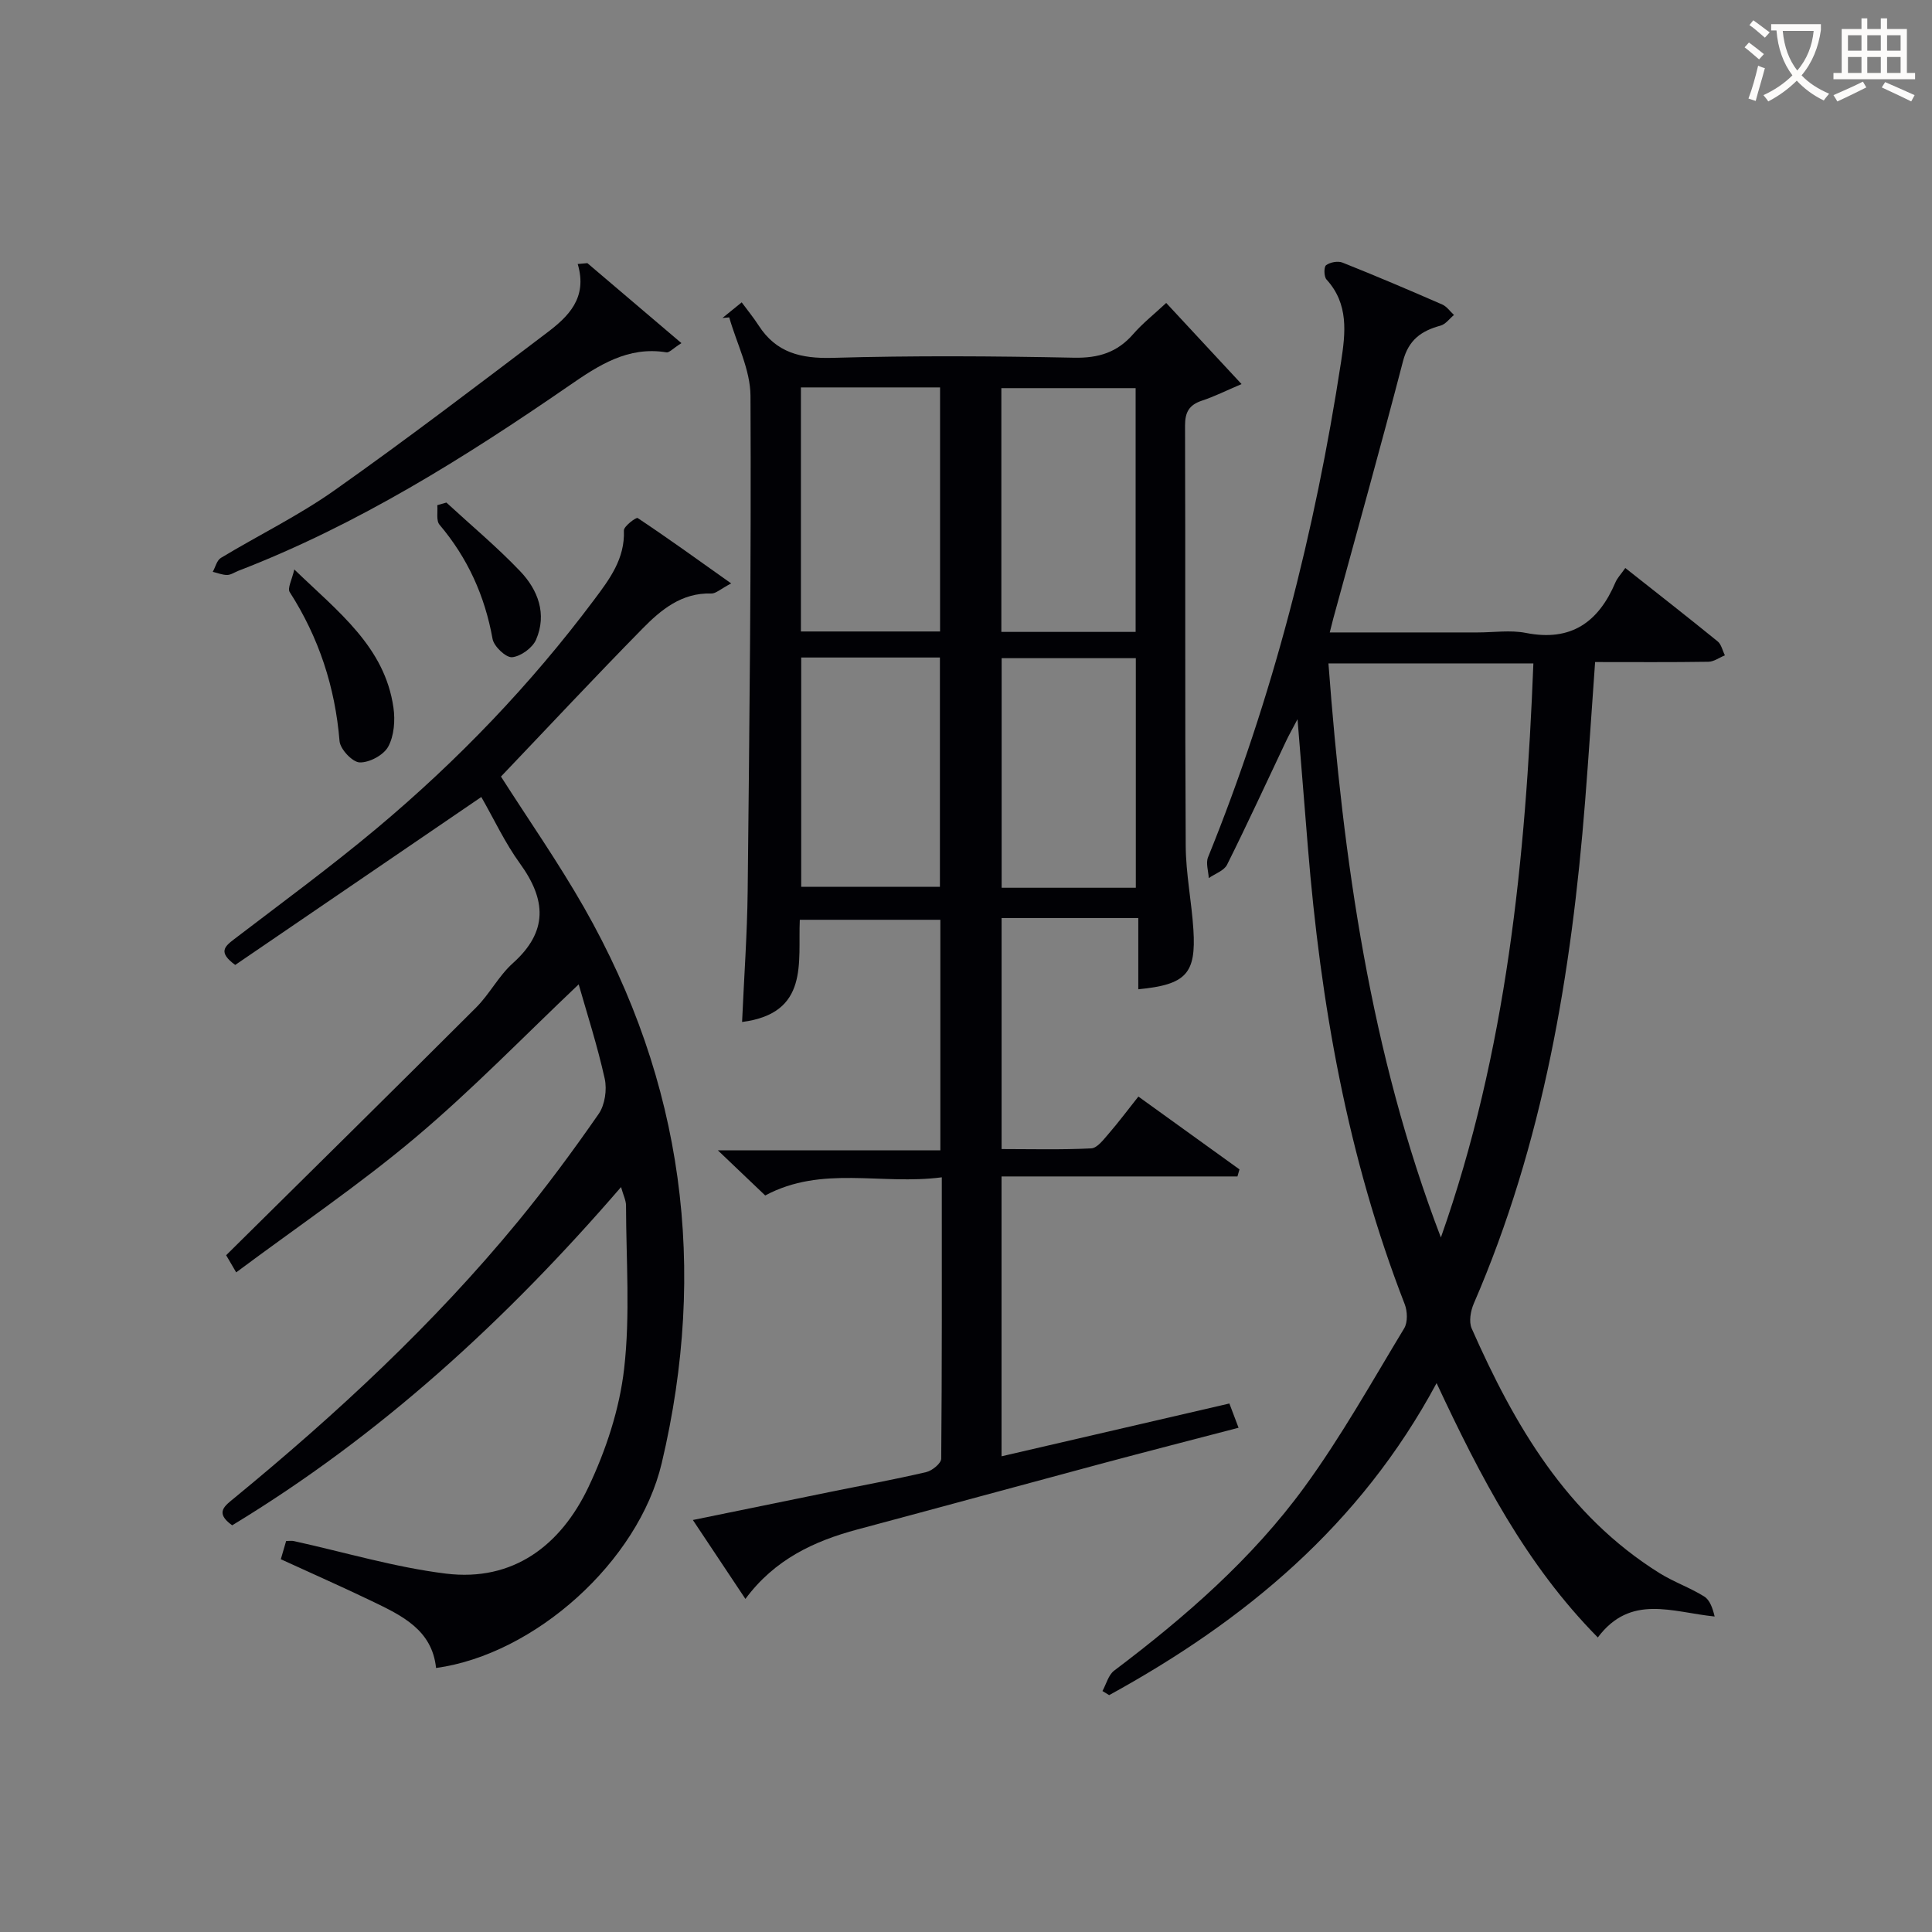 <svg enable-background="new 0 0 400 400" viewBox="0 0 400 400" xmlns="http://www.w3.org/2000/svg"><rect x="0" y="0" width="400" height="400" fill="#808080" stroke="none"/><g fill="#010105"><path d="m194.99 243.75c-12.57 1.65-24.8-2.54-36.56 3.76-2.89-2.76-5.98-5.7-9.8-9.34h46.06c0-16.21 0-31.79 0-47.74-9.5 0-19.06 0-29.1 0-.4 8.79 2.02 19.36-11.95 21.16.4-9.14 1.06-18.17 1.16-27.21.36-34.14.75-68.29.58-102.43-.03-5.42-2.86-10.83-4.4-16.24-.47.04-.93.08-1.4.12 1-.81 2-1.62 3.98-3.23 1.18 1.6 2.44 3.13 3.51 4.79 3.64 5.65 8.76 6.88 15.31 6.7 16.65-.48 33.33-.37 49.99-.03 5.07.1 8.94-1.09 12.25-4.89 1.95-2.24 4.33-4.11 6.83-6.45 5.03 5.41 9.94 10.7 15.6 16.8-3.22 1.37-5.65 2.59-8.2 3.43-2.63.87-3.51 2.37-3.5 5.16.1 29-.03 57.99.14 86.99.03 5.79 1.22 11.56 1.59 17.36.58 9.14-1.51 11.4-11.41 12.36 0-4.77 0-9.5 0-14.75-5.28 0-9.89 0-14.51 0-4.48 0-8.96 0-13.79 0v47.83c6.06 0 12.32.17 18.55-.14 1.26-.06 2.56-1.83 3.6-3.02 2.06-2.38 3.95-4.91 6.17-7.71 7.07 5.1 14 10.09 20.93 15.08-.14.49-.28.97-.42 1.46-16.17 0-32.33 0-48.84 0v57.94c15.73-3.65 31.35-7.26 47.17-10.93.65 1.72 1.16 3.08 1.9 5.02-9.65 2.52-19.05 4.93-28.41 7.44-16.83 4.51-33.63 9.11-50.47 13.61-9.01 2.41-17.16 6.2-23.22 14.39-3.72-5.58-7.08-10.63-10.88-16.34 9.93-2.03 19.11-3.92 28.31-5.79 6.67-1.36 13.38-2.58 20.01-4.13 1.23-.29 3.09-1.81 3.1-2.78.17-19.13.12-38.25.12-58.25zm-29.17-163.54v50.53h28.81c0-16.97 0-33.68 0-50.53-9.68 0-18.98 0-28.81 0zm69.3 50.62c0-17.23 0-33.87 0-50.47-9.55 0-18.62 0-27.8 0v50.47zm-69.24 5.3v47.48h28.72c0-16.03 0-31.75 0-47.48-9.73 0-19.05 0-28.72 0zm69.28 47.67c0-16.15 0-31.85 0-47.53-9.53 0-18.63 0-27.78 0v47.53z"/><path d="m297.43 286.36c-15.85 29.49-39.78 49.23-67.79 64.6-.46-.28-.92-.57-1.39-.85.79-1.43 1.23-3.32 2.42-4.22 14.68-11.08 28.54-23.12 39.4-38.01 7.61-10.43 13.95-21.79 20.65-32.86.76-1.26.68-3.54.11-5-11.84-30.46-17.42-62.24-20.05-94.65-.68-8.43-1.36-16.86-2.14-26.47-1.11 2.11-1.79 3.3-2.37 4.53-4.05 8.54-8 17.14-12.22 25.6-.62 1.24-2.49 1.86-3.79 2.77-.07-1.45-.64-3.1-.15-4.31 13.42-33.07 22.15-67.4 27.55-102.62.91-5.94 1.61-11.93-3.02-17-.54-.59-.57-2.6-.09-2.96.83-.62 2.43-.92 3.38-.55 6.94 2.76 13.81 5.69 20.66 8.68.95.41 1.63 1.43 2.44 2.17-.92.76-1.74 1.93-2.79 2.21-3.98 1.08-6.62 2.96-7.76 7.35-4.63 17.8-9.59 35.51-14.43 53.26-.21.78-.4 1.56-.74 2.91h30.63c3.33 0 6.77-.53 9.98.1 9.37 1.85 15.04-2.24 18.55-10.49.38-.89 1.1-1.62 2.03-2.95 6.49 5.13 12.85 10.09 19.12 15.19.77.63 1.01 1.91 1.5 2.89-1.13.46-2.26 1.31-3.4 1.33-7.64.12-15.29.06-23.47.06-.7 9.77-1.32 19.31-2.07 28.84-2.82 35.73-8.67 70.8-23.05 103.98-.66 1.53-1.05 3.76-.43 5.16 8.85 20.01 19.63 38.62 38.87 50.64 2.95 1.84 6.32 3.01 9.26 4.84 1.19.74 1.76 2.45 2.17 4.15-8.8-.89-17.4-4.73-24.19 4.34-14.85-15.05-24.24-33.12-33.38-52.66zm.89-30.15c13.6-38.52 17.56-78.44 19.15-118.86-14.42 0-28.17 0-42.43 0 3.06 40.73 8.65 80.6 23.28 118.86z"/><path d="m48.9 263.43c-1.52-2.6-2.17-3.71-2.08-3.55 17.52-17.33 34.69-34.24 51.74-51.27 2.81-2.8 4.69-6.57 7.63-9.2 7.33-6.56 6.89-13.14 1.47-20.62-3.1-4.27-5.36-9.15-8.01-13.78-17.17 11.71-34.13 23.29-50.95 34.77-3.57-2.6-2.23-3.79-.25-5.31 9.91-7.57 19.99-14.97 29.55-22.97 16.77-14.04 31.86-29.76 44.99-47.3 3.19-4.26 6.42-8.51 6.18-14.37-.03-.87 2.55-2.78 2.85-2.58 6.28 4.18 12.41 8.6 19.36 13.54-2.21 1.16-3.18 2.12-4.11 2.09-6.13-.2-10.41 3.36-14.24 7.26-9.91 10.08-19.56 20.42-29.31 30.64 5.67 8.89 11.87 17.76 17.21 27.13 20.6 36.16 25.63 74.69 16.07 115.03-4.83 20.4-26.31 39.6-46.72 42.4-.81-7.9-7.09-10.86-13.26-13.83-6.13-2.95-12.35-5.69-18.88-8.69.37-1.26.71-2.45 1.1-3.77.64 0 1.13-.09 1.58.01 10.49 2.3 20.89 5.43 31.5 6.74 13.95 1.71 23.77-5.87 29.48-17.85 3.65-7.67 6.46-16.18 7.42-24.57 1.28-11.13.41-22.51.39-33.79 0-1.05-.55-2.11-1.03-3.82-23.76 27.54-49.87 51.46-80.51 70.03-3.7-2.65-1.51-4.04.55-5.74 21.13-17.37 41.14-35.92 58.56-57.09 5.91-7.19 11.46-14.7 16.77-22.35 1.29-1.86 1.75-5.02 1.25-7.29-1.53-6.89-3.71-13.63-5.39-19.53-11.29 10.69-22.02 21.8-33.78 31.7-11.67 9.83-24.36 18.41-37.13 27.93z"/><path d="m121.61 54.48c6.33 5.39 12.66 10.77 19.47 16.56-1.81 1.15-2.53 2.01-3.1 1.91-7.96-1.32-14.09 2.71-20.11 6.87-21.65 14.92-43.85 28.84-68.52 38.36-.77.3-1.54.85-2.31.86-1 .01-2-.42-2.99-.65.55-.98.84-2.37 1.68-2.88 7.82-4.72 16.1-8.75 23.53-14 14.91-10.53 29.44-21.61 43.99-32.63 4.4-3.33 8.45-7.19 6.36-14.22.65-.06 1.33-.12 2-.18z"/><path d="m60.93 117.9c9.17 8.85 18.73 16.03 20.53 28.61.38 2.63.14 5.82-1.08 8.07-.95 1.75-3.89 3.33-5.91 3.27-1.49-.04-4.03-2.73-4.17-4.41-.92-11.19-4.27-21.42-10.32-30.86-.51-.79.47-2.54.95-4.68z"/><path d="m92.42 104.05c5.11 4.71 10.47 9.18 15.26 14.2 3.71 3.88 5.6 8.88 3.31 14.18-.73 1.7-3.17 3.47-4.96 3.64-1.28.12-3.77-2.24-4.05-3.79-1.6-8.9-5.14-16.74-10.98-23.64-.73-.86-.34-2.67-.46-4.05.63-.18 1.25-.36 1.88-.54z"/></g><path d="m362.1 8.8c1.1.8 2.1 1.6 3.1 2.4l-1 1.1c-1.3-1.1-2.3-2-3-2.5zm1.9 4.8c.5.2.9.4 1.4.5-.6 2.3-1.3 4.5-1.9 6.8l-1.5-.5c.8-2.1 1.4-4.3 2-6.8zm-1-9.4c1.3.9 2.4 1.8 3.4 2.5l-1 1.1c-1.4-1.2-2.4-2.1-3.2-2.6zm3.7 2.2v-1.4h10.3v1.2c-.5 3.6-1.8 6.8-4 9.4 1.5 1.6 3.4 2.8 5.7 3.8-.3.4-.7.8-1.1 1.4-2.3-1.1-4.1-2.5-5.6-4.1-1.6 1.6-3.6 3.1-5.9 4.3-.3-.5-.7-.9-1-1.3 2.4-1.1 4.4-2.5 6-4.1-1.9-2.5-3-5.6-3.3-9.3h-1.1zm8.8 0h-6.4c.3 3.3 1.3 6 3 8.2 2-2.3 3.1-5.1 3.4-8.2z" fill="#fcfbfa"/><path d="m385.3 3.8h1.3v2.2h2.8v-2.2h1.3v2.2h4.1v9.1h1.7v1.3h-16.9v-1.3h1.7v-9.1h4.1v-2.2zm.4 13.1.7 1.2c-1.8.9-3.8 1.9-6 2.9-.2-.4-.5-.8-.8-1.3 2.3-1 4.3-1.9 6.1-2.8zm-3.1-6.4h2.8v-3.2h-2.8zm0 4.6h2.8v-3.3h-2.8zm4-4.6h2.8v-3.2h-2.8zm0 4.6h2.8v-3.3h-2.8zm3.7 1.9c2.1.9 4.1 1.8 6.1 2.7l-.7 1.3c-2.2-1.1-4.2-2-6.1-2.9zm3.2-9.7h-2.8v3.2h2.8zm-2.8 7.8h2.8v-3.3h-2.8z" fill="#fcfbfa"/></svg>
